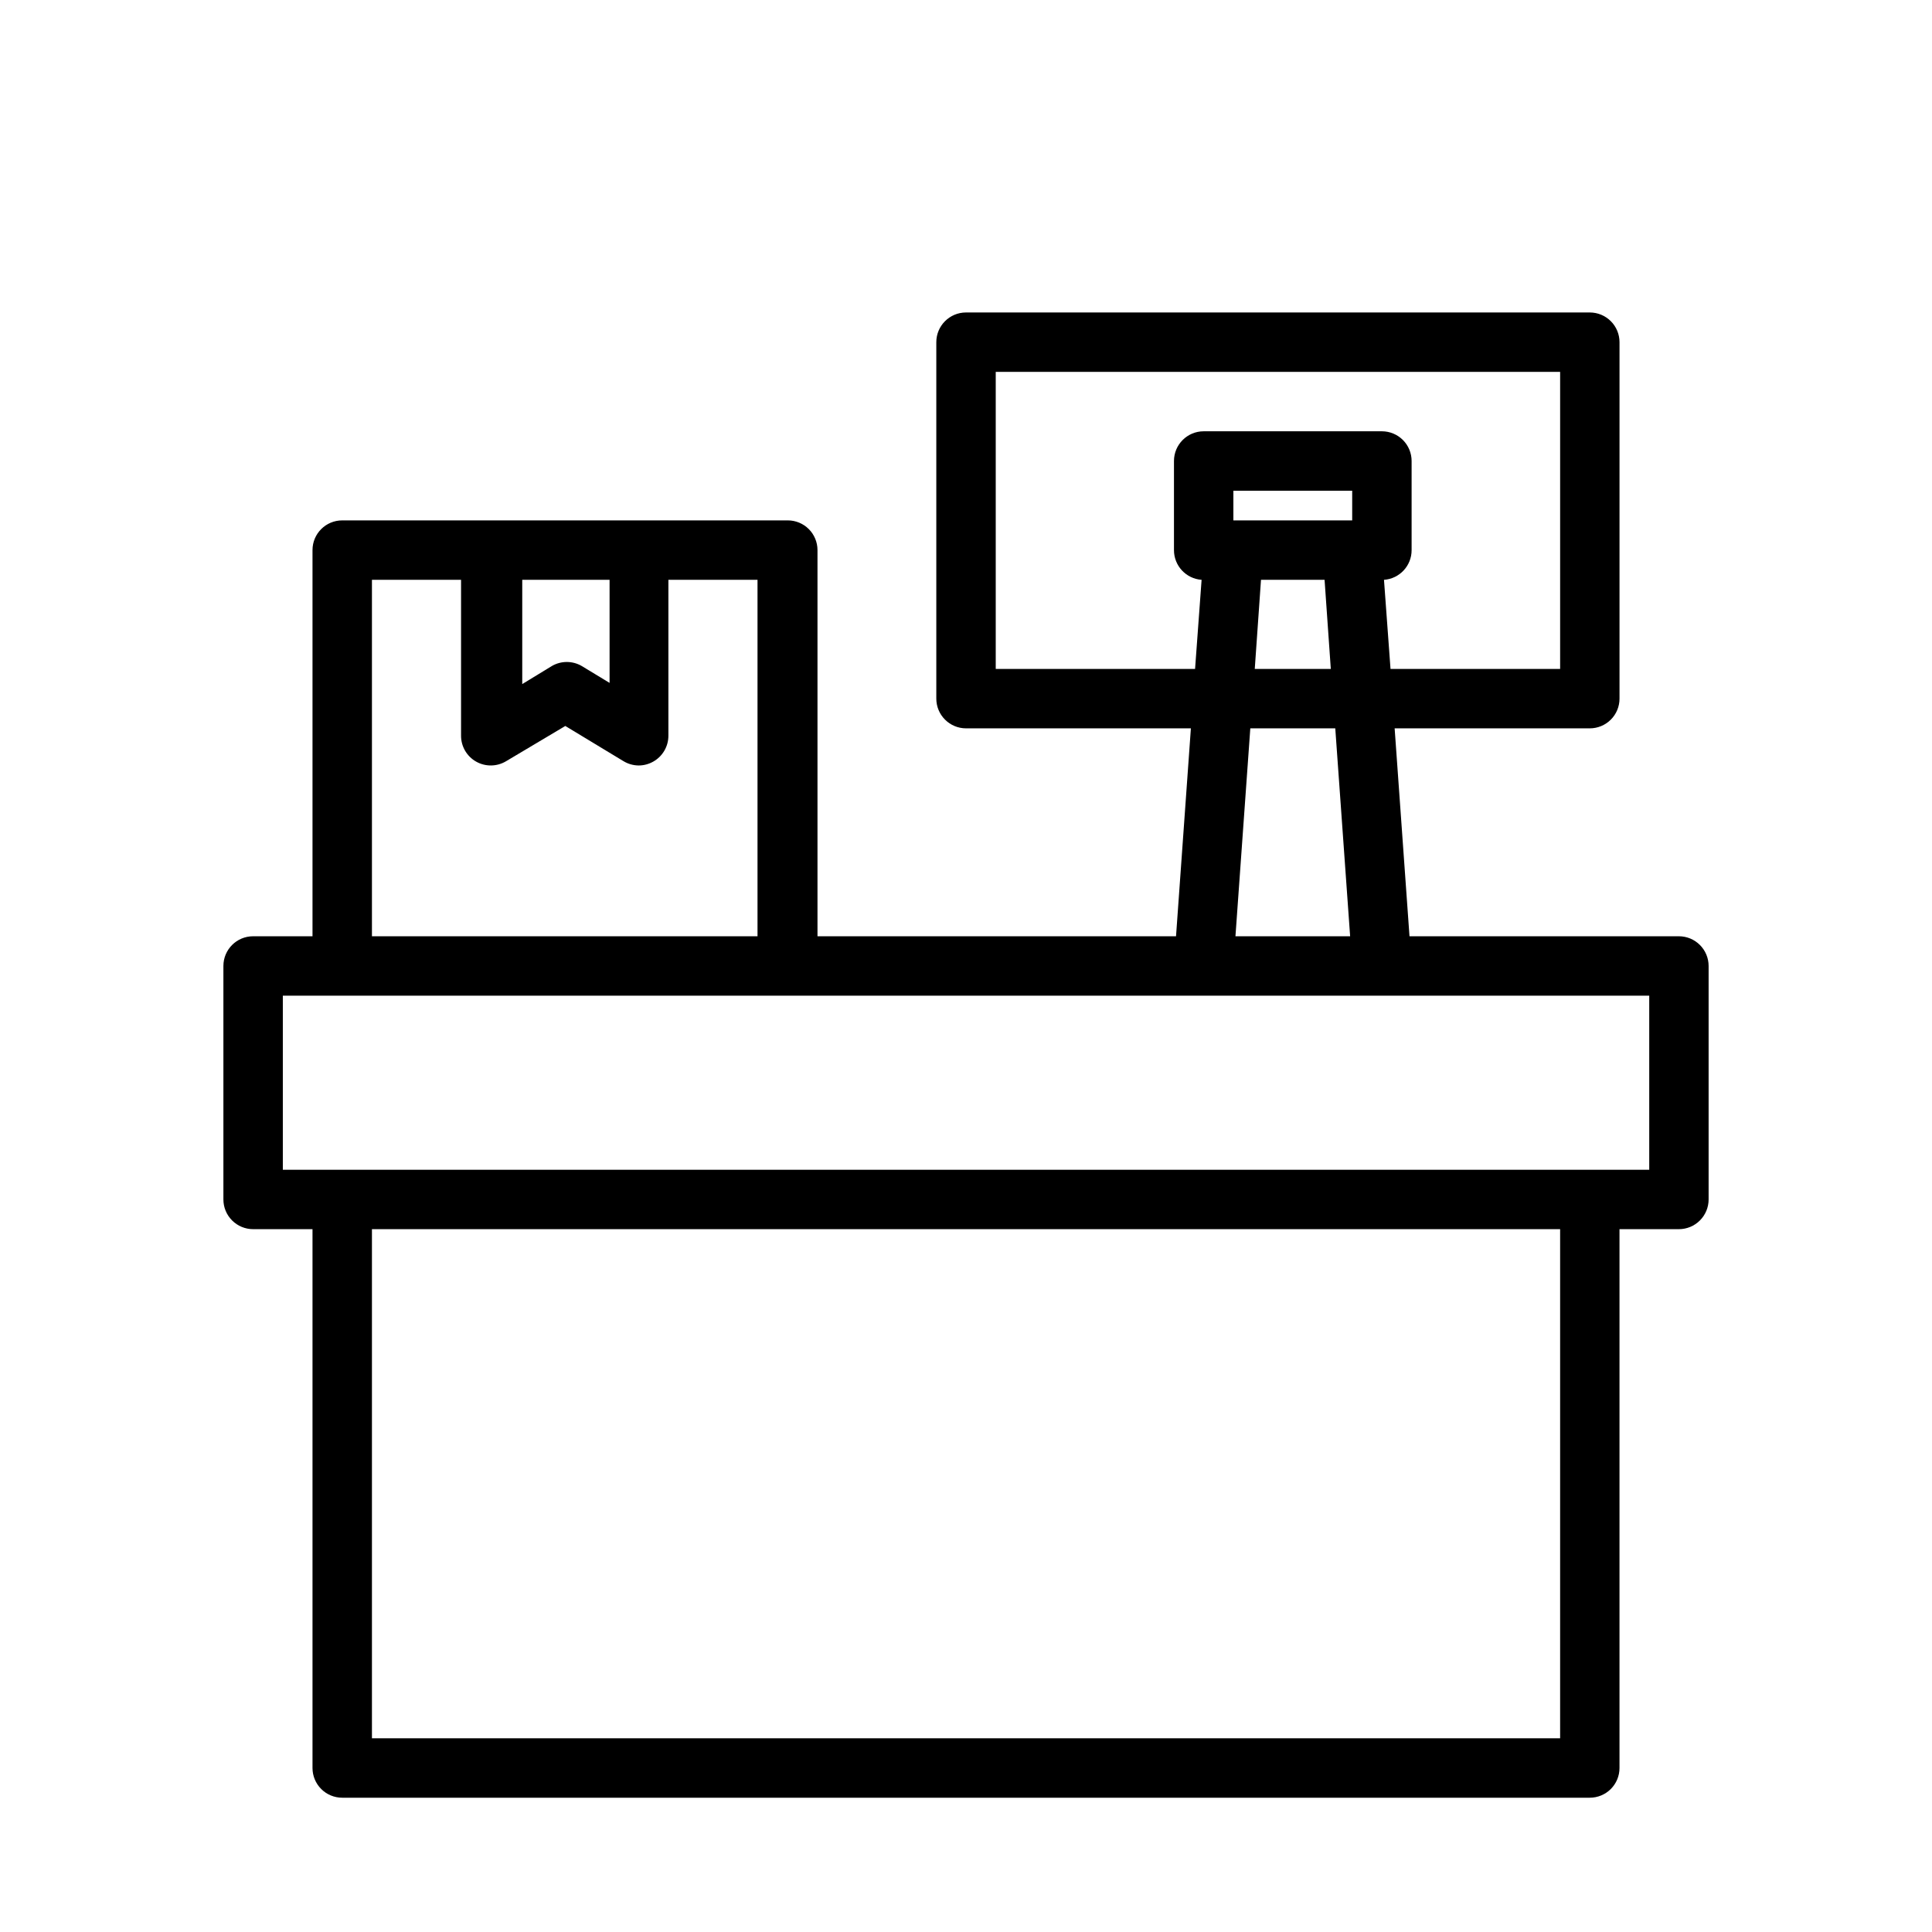 <?xml version="1.0" encoding="UTF-8"?>
<!-- The Best Svg Icon site in the world: iconSvg.co, Visit us! https://iconsvg.co -->
<svg fill="#000000" width="800px" height="800px" version="1.1" viewBox="144 144 512 512" xmlns="http://www.w3.org/2000/svg">
 <path d="m588.93 392.12h-71.398l-3.938-55.105 51.723 0.004c2.086 0 4.09-0.832 5.566-2.309 1.477-1.473 2.305-3.477 2.305-5.566v-94.461c0-2.09-0.828-4.09-2.305-5.566-1.477-1.477-3.481-2.309-5.566-2.309h-165.31c-4.348 0-7.875 3.527-7.875 7.875v94.461c0 2.09 0.832 4.094 2.309 5.566 1.477 1.477 3.477 2.309 5.566 2.309h59.59l-3.938 55.105-95.016-0.004v-102.34c0-2.086-0.828-4.09-2.305-5.566-1.477-1.477-3.477-2.305-5.566-2.305h-118.08c-4.348 0-7.875 3.523-7.875 7.871v102.34h-15.742c-4.348 0-7.871 3.527-7.871 7.875v61.875-0.004c0 2.09 0.828 4.09 2.305 5.566 1.477 1.477 3.477 2.309 5.566 2.309h15.742v142.8c0 2.09 0.832 4.09 2.309 5.566 1.477 1.477 3.477 2.305 5.566 2.305h330.62c2.086 0 4.09-0.828 5.566-2.305 1.477-1.477 2.305-3.477 2.305-5.566v-142.8h15.742c2.09 0 4.09-0.832 5.566-2.309 1.477-1.477 2.309-3.477 2.309-5.566v-61.871c0-2.09-0.832-4.09-2.309-5.566-1.477-1.477-3.477-2.309-5.566-2.309zm-181.05-70.848v-78.719h149.57v78.719h-44.949l-1.73-23.617v0.004c4.133-0.293 7.332-3.734 7.32-7.875v-23.613c0-2.09-0.828-4.09-2.305-5.566-1.477-1.477-3.481-2.309-5.566-2.309h-47.23c-4.348 0-7.875 3.527-7.875 7.875v23.617-0.004c-0.008 4.141 3.191 7.582 7.32 7.875l-1.73 23.617zm94.465-39.359h-31.488v-7.871h31.488zm-24.168 15.742h16.848l1.652 23.617h-20.152zm-2.832 39.359h22.516l3.938 55.105h-30.391zm-169.8-39.355v27.316l-7.398-4.488h-0.004c-2.434-1.406-5.434-1.406-7.871 0l-7.871 4.801v-27.629zm-62.977 0h23.617v41.328c0 2.828 1.516 5.438 3.973 6.836 2.461 1.402 5.481 1.375 7.914-0.066l15.742-9.367 15.352 9.289v-0.004c1.23 0.766 2.644 1.172 4.094 1.184 1.352-0.004 2.68-0.359 3.856-1.023 2.477-1.391 4.012-4.008 4.016-6.848v-41.328h23.617v94.461h-102.18zm314.88 307.01h-314.88v-134.93h314.88zm23.617-150.67h-362.11v-46.129h362.11z"/>
</svg>